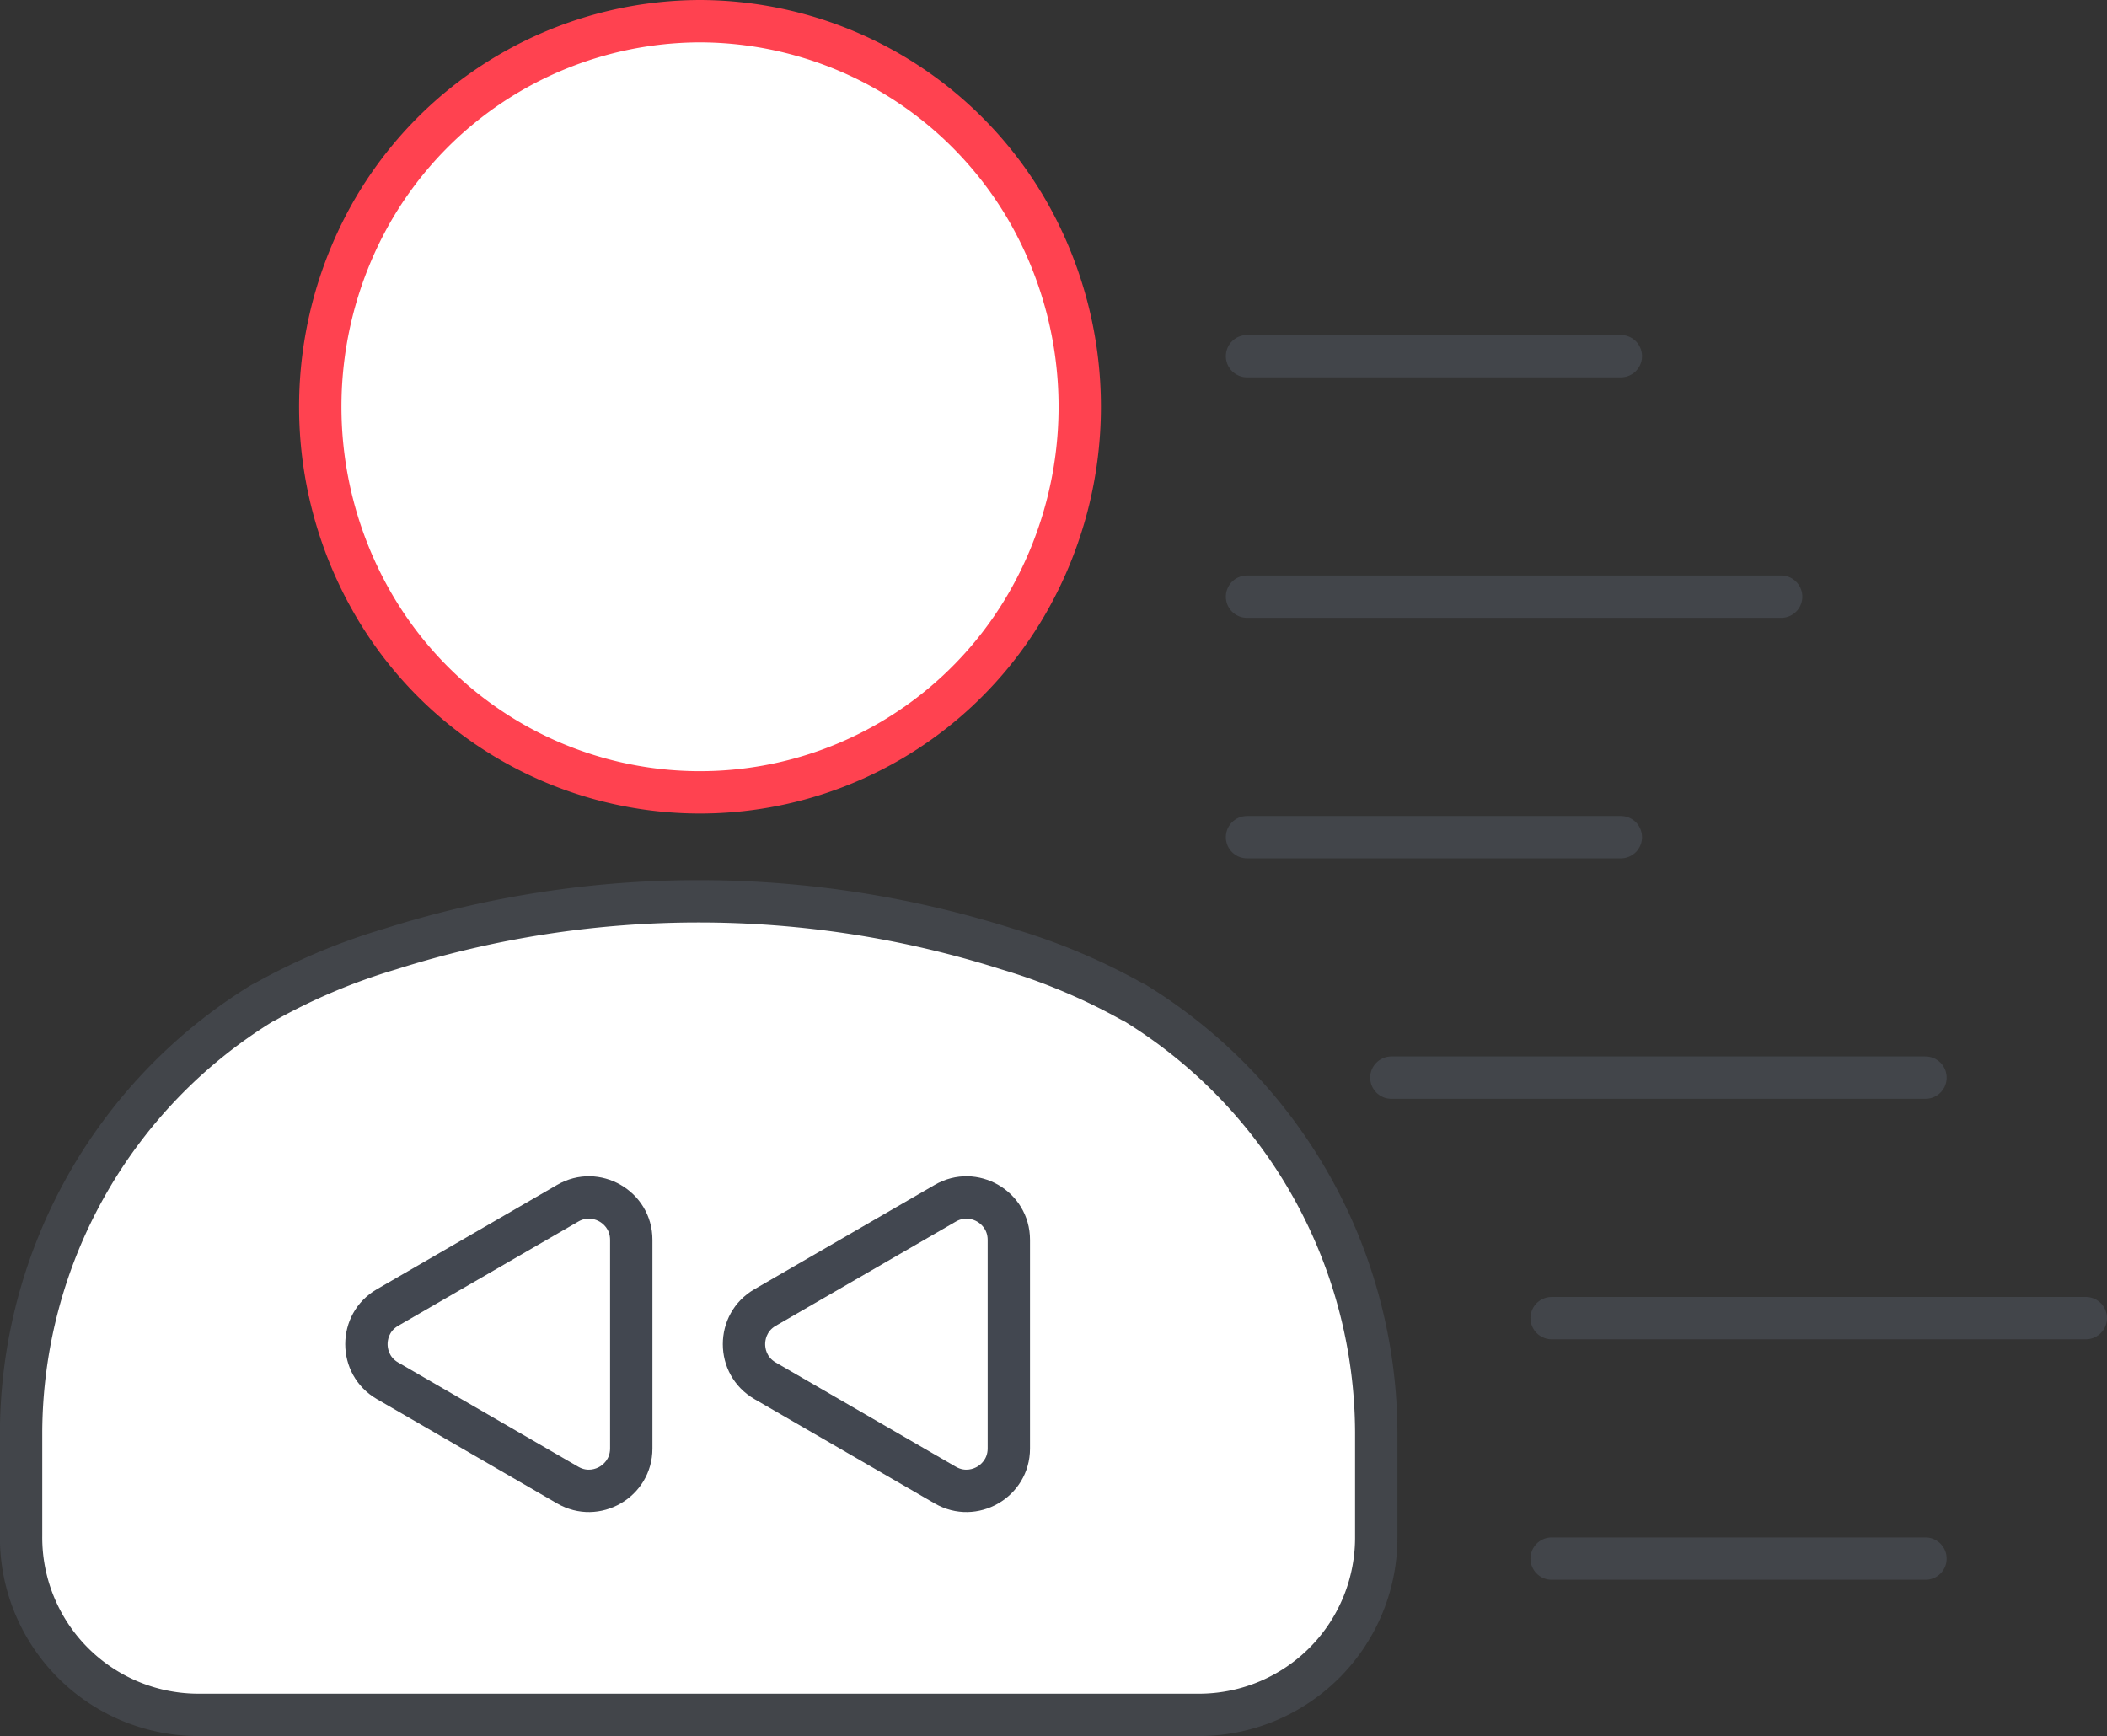 <svg xmlns="http://www.w3.org/2000/svg" width="99.509" height="82" viewBox="0 0 99.509 82"><rect x="0" y="0" width="99.509" height="82" fill="#333333" stroke="none"/><g id="Group_531" data-name="Group 531" transform="translate(-255.619 -2090.382)"><g id="Group_77" data-name="Group 77" transform="translate(256.619 2132.952)"><path id="Path_218" data-name="Path 218" d="M-8.594,2.988l.187-.095A28.989,28.989,0,0,1-2.552.432a48.19,48.19,0,0,1,29.162,0,28.989,28.989,0,0,1,5.855,2.461l.187.095A23.9,23.9,0,0,1,44.027,23.254v4.9A8.376,8.376,0,0,1,35.753,36.6H-11.7a8.378,8.378,0,0,1-8.274-8.453v-4.9A23.9,23.9,0,0,1-8.594,2.988" transform="translate(19.97 1.827)" fill="#fff"></path></g><g id="Group_78" data-name="Group 78" transform="translate(256.619 2132.952)"><path id="Path_219" data-name="Path 219" d="M-8.594,2.988l.187-.095A28.989,28.989,0,0,1-2.552.432a48.19,48.19,0,0,1,29.162,0,28.989,28.989,0,0,1,5.855,2.461l.187.095A23.9,23.9,0,0,1,44.027,23.254v4.9A8.376,8.376,0,0,1,35.753,36.6H-11.7a8.378,8.378,0,0,1-8.274-8.453v-4.9A23.9,23.9,0,0,1-8.594,2.988Z" transform="translate(19.97 1.827)" fill="none" stroke="#42454a" stroke-linecap="round" stroke-linejoin="round" stroke-width="2"></path></g><g id="Group_79" data-name="Group 79" transform="translate(270.741 2091.382)"><path id="Path_220" data-name="Path 220" d="M11.128,0A17.915,17.915,0,0,1,26.7,9.133a18.6,18.6,0,0,1,0,18.158,17.835,17.835,0,0,1-31.136,0,18.6,18.6,0,0,1,0-18.158A17.915,17.915,0,0,1,11.128,0Z" transform="translate(6.806)" fill="#fff" stroke="#ff4250" stroke-linecap="round" stroke-linejoin="round" stroke-width="2"></path></g><g id="Group_530" data-name="Group 530" transform="translate(304.264 2163.999) rotate(180)"><g id="Polygon_1" data-name="Polygon 1" transform="translate(17.496 0) rotate(90)" fill="#fff"><path d="M 15.055 16.496 L 5.203 16.496 C 4.48 16.496 3.832 16.122 3.471 15.495 C 3.109 14.868 3.11 14.12 3.472 13.494 L 8.398 4.986 C 8.76 4.361 9.407 3.988 10.129 3.988 C 10.851 3.988 11.498 4.361 11.86 4.986 L 16.786 13.494 C 17.148 14.12 17.149 14.868 16.788 15.495 C 16.426 16.122 15.779 16.496 15.055 16.496 Z" stroke="none"></path><path d="M 10.129 4.988 C 9.956 4.988 9.524 5.036 9.264 5.487 L 4.338 13.995 C 4.077 14.446 4.25 14.845 4.337 14.995 C 4.424 15.146 4.682 15.496 5.203 15.496 L 15.055 15.496 C 15.576 15.496 15.835 15.146 15.921 14.995 C 16.008 14.845 16.182 14.446 15.92 13.995 L 10.995 5.487 C 10.734 5.036 10.303 4.988 10.129 4.988 M 10.129 2.988 C 11.138 2.988 12.148 3.487 12.725 4.484 L 17.651 12.993 C 18.809 14.993 17.366 17.496 15.055 17.496 L 5.203 17.496 C 2.892 17.496 1.449 14.993 2.607 12.993 L 7.533 4.484 C 8.111 3.487 9.12 2.988 10.129 2.988 Z" stroke="none" fill="#424750"></path></g><g id="Polygon_2" data-name="Polygon 2" transform="translate(35.328 0) rotate(90)" fill="#fff"><path d="M 15.055 16.496 L 5.203 16.496 C 4.48 16.496 3.832 16.122 3.471 15.495 C 3.109 14.868 3.11 14.12 3.472 13.494 L 8.398 4.986 C 8.76 4.361 9.407 3.988 10.129 3.988 C 10.851 3.988 11.498 4.361 11.86 4.986 L 16.786 13.494 C 17.148 14.12 17.149 14.868 16.788 15.495 C 16.426 16.122 15.779 16.496 15.055 16.496 Z" stroke="none"></path><path d="M 10.129 4.988 C 9.956 4.988 9.524 5.036 9.264 5.487 L 4.338 13.995 C 4.077 14.446 4.25 14.845 4.337 14.995 C 4.424 15.146 4.682 15.496 5.203 15.496 L 15.055 15.496 C 15.576 15.496 15.835 15.146 15.921 14.995 C 16.008 14.845 16.182 14.446 15.92 13.995 L 10.995 5.487 C 10.734 5.036 10.303 4.988 10.129 4.988 M 10.129 2.988 C 11.138 2.988 12.148 3.487 12.725 4.484 L 17.651 12.993 C 18.809 14.993 17.366 17.496 15.055 17.496 L 5.203 17.496 C 2.892 17.496 1.449 14.993 2.607 12.993 L 7.533 4.484 C 8.111 3.487 9.12 2.988 10.129 2.988 Z" stroke="none" fill="#424750"></path></g></g><path id="Path_474" data-name="Path 474" d="M0,0H25.227" transform="translate(321.329 2141.281)" fill="none" stroke="#42454a" stroke-linecap="round" stroke-width="2"></path><path id="Path_476" data-name="Path 476" d="M10,0H27.655" transform="translate(304.513 2107.205)" fill="none" stroke="#42454a" stroke-linecap="round" stroke-width="2"></path><path id="Path_473" data-name="Path 473" d="M0,0H17.655" transform="translate(328.901 2163.999)" fill="none" stroke="#42454a" stroke-linecap="round" stroke-width="2"></path><path id="Path_478" data-name="Path 478" d="M0,0H17.655" transform="translate(314.513 2129.923)" fill="none" stroke="#42454a" stroke-linecap="round" stroke-width="2"></path><path id="Path_475" data-name="Path 475" d="M0,0H25.227" transform="translate(328.901 2152.64)" fill="none" stroke="#42454a" stroke-linecap="round" stroke-width="2"></path><path id="Path_477" data-name="Path 477" d="M0,0H25.227" transform="translate(314.513 2118.564)" fill="none" stroke="#42454a" stroke-linecap="round" stroke-width="2"></path></g></svg>